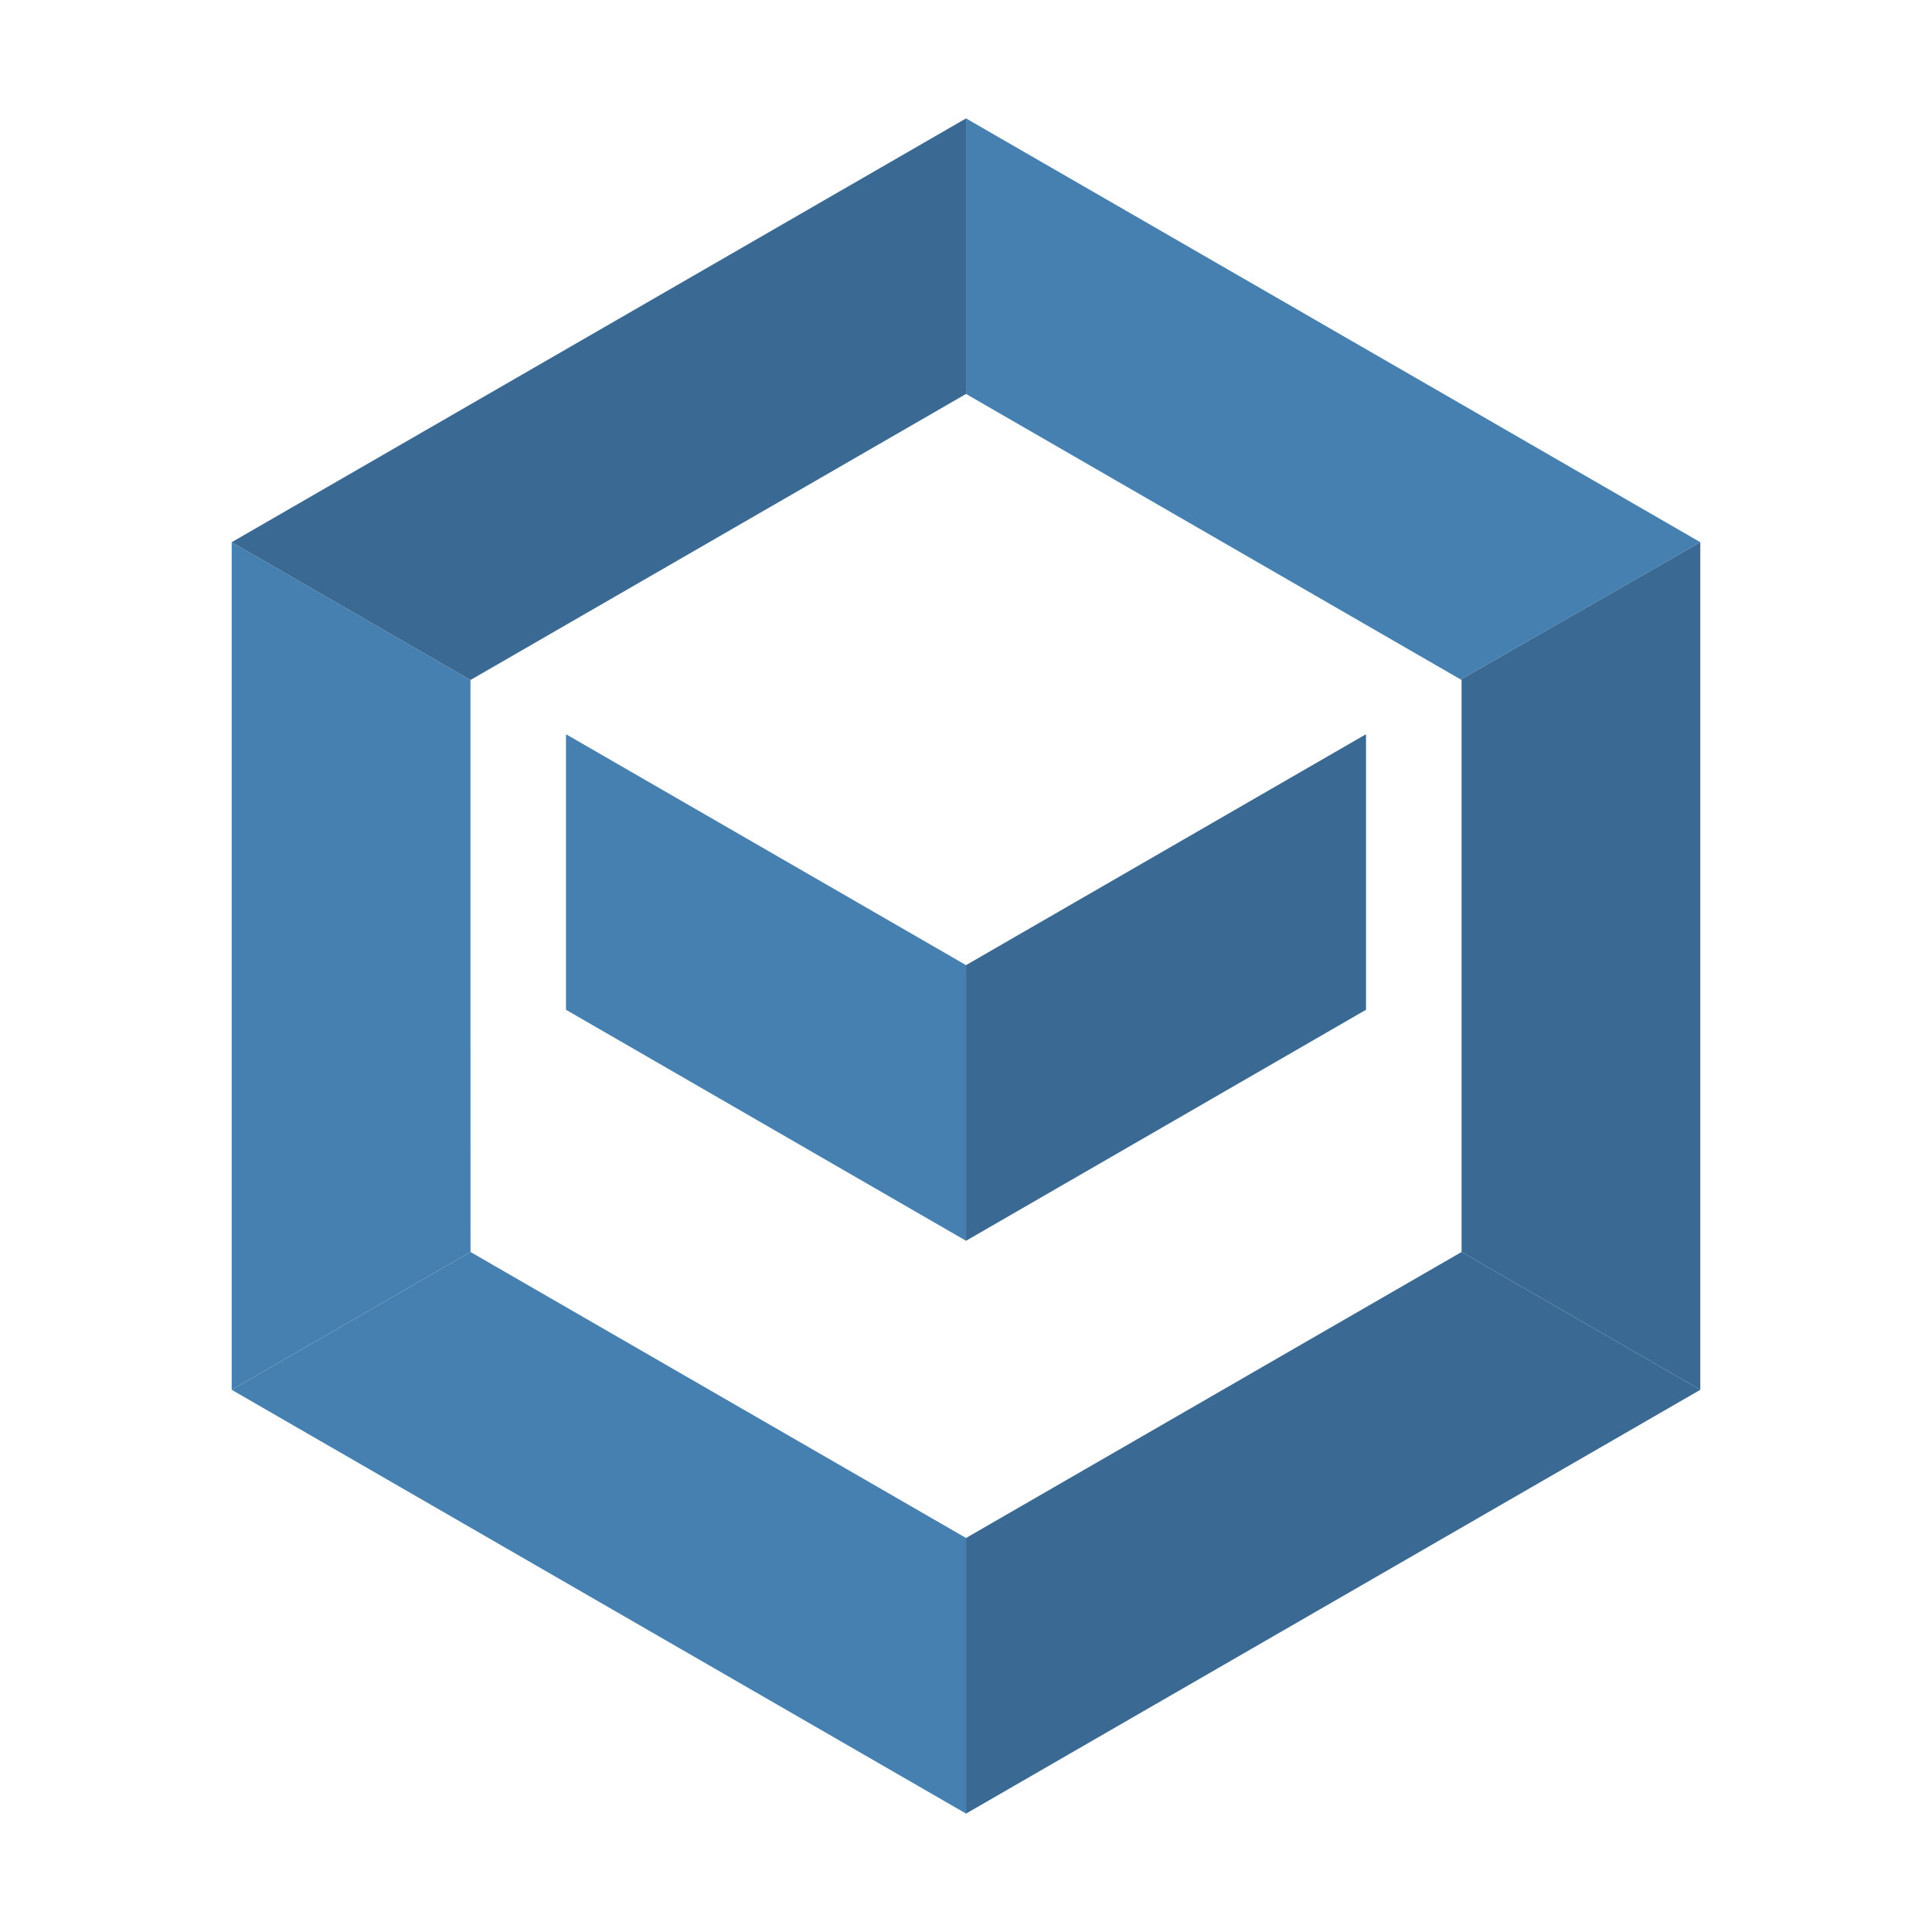 <svg xmlns="http://www.w3.org/2000/svg" id="Layer_1" data-name="Layer 1" viewBox="0 0 512 512"><defs><style>      .cls-1 {        fill: #4680b0;      }      .cls-2 {        fill: #3a6a93;      }    </style></defs><polygon class="cls-1" points="149.99 194.75 149.99 267.6 256.01 328.82 256.01 255.77 150.14 194.66 149.99 194.75"></polygon><polygon class="cls-2" points="362.01 267.6 362.01 194.72 361.89 194.64 256.01 255.77 256.01 328.82 362.01 267.6"></polygon><polygon class="cls-1" points="387.12 180.08 450.6 143.69 387.33 107.15 256.01 31.38 256.01 104.4 387.12 180.08"></polygon><polygon class="cls-1" points="124.68 253.02 124.68 180.21 61.4 143.69 61.4 368.31 124.69 331.79 124.68 253.02"></polygon><polygon class="cls-2" points="256.01 104.4 256.01 31.38 61.4 143.69 124.68 180.21 256.01 104.4"></polygon><polygon class="cls-1" points="124.69 331.79 61.4 368.31 256.01 480.62 256.01 407.58 124.69 331.79"></polygon><polygon class="cls-2" points="387.33 331.79 256.01 407.58 256.01 480.62 450.6 368.31 387.33 331.79"></polygon><polygon class="cls-2" points="387.33 180.21 387.33 253.02 387.33 331.79 450.6 368.31 450.6 216.5 450.6 143.69 387.12 180.08 387.33 180.21"></polygon></svg>